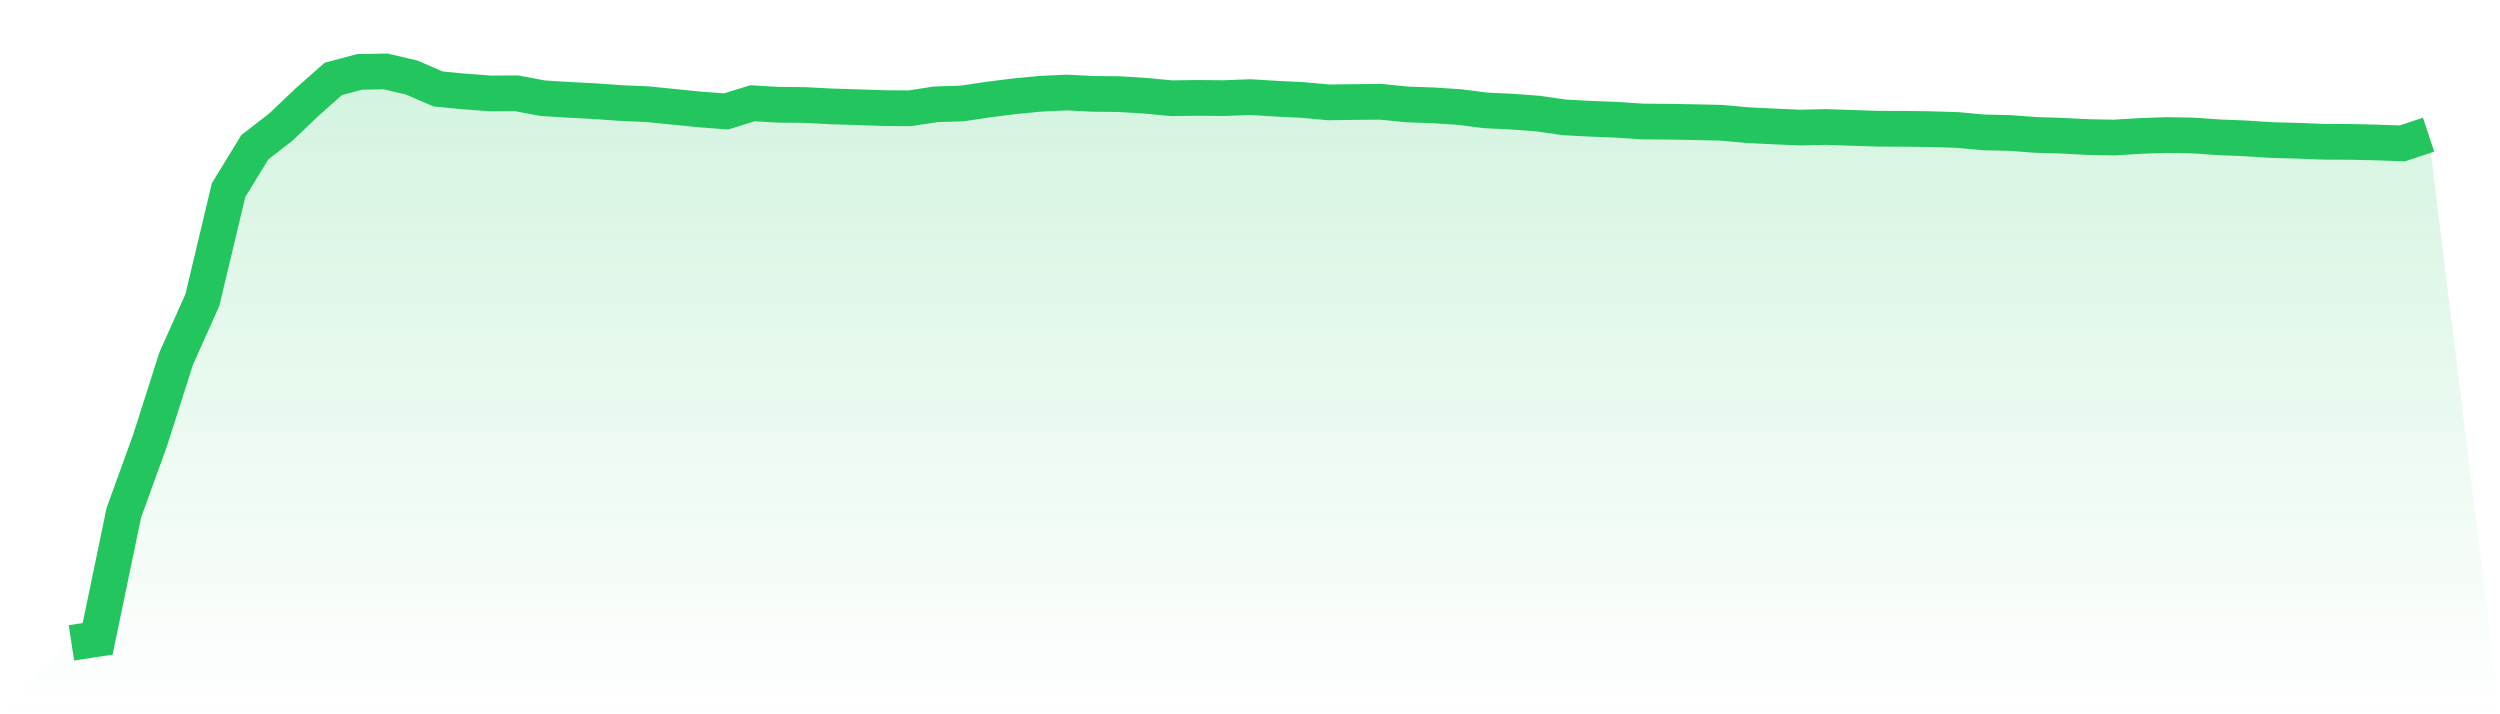 <svg viewBox="0 0 140 40" xmlns="http://www.w3.org/2000/svg">
<defs>
<linearGradient id="gradient" x1="0" x2="0" y1="0" y2="1">
<stop offset="0%" stop-color="#22c55e" stop-opacity="0.2"/>
<stop offset="100%" stop-color="#22c55e" stop-opacity="0"/>
</linearGradient>
</defs>
<path d="M4,36 L4,36 L5.467,35.775 L6.933,28.719 L8.4,24.67 L9.867,20.077 L11.333,16.799 L12.8,10.646 L14.267,8.247 L15.733,7.111 L17.2,5.713 L18.667,4.417 L20.133,4.026 L21.6,4 L23.067,4.346 L24.533,4.982 L26,5.123 L27.467,5.232 L28.933,5.225 L30.4,5.501 L31.867,5.591 L33.333,5.668 L34.8,5.771 L36.267,5.835 L37.733,5.982 L39.2,6.13 L40.667,6.239 L42.133,5.783 L43.6,5.867 L45.067,5.88 L46.533,5.957 L48,6.002 L49.467,6.053 L50.933,6.066 L52.4,5.841 L53.867,5.796 L55.333,5.578 L56.8,5.392 L58.267,5.251 L59.733,5.18 L61.2,5.257 L62.667,5.27 L64.133,5.36 L65.6,5.501 L67.067,5.482 L68.533,5.495 L70,5.437 L71.467,5.527 L72.933,5.597 L74.4,5.732 L75.867,5.713 L77.333,5.7 L78.8,5.848 L80.267,5.899 L81.733,5.995 L83.2,6.181 L84.667,6.252 L86.133,6.361 L87.6,6.573 L89.067,6.65 L90.533,6.707 L92,6.804 L93.467,6.816 L94.933,6.842 L96.4,6.874 L97.867,7.009 L99.333,7.079 L100.8,7.144 L102.267,7.111 L103.733,7.163 L105.2,7.208 L106.667,7.214 L108.133,7.233 L109.6,7.278 L111.067,7.413 L112.533,7.445 L114,7.554 L115.467,7.599 L116.933,7.676 L118.4,7.702 L119.867,7.612 L121.333,7.561 L122.8,7.586 L124.267,7.689 L125.733,7.747 L127.2,7.843 L128.667,7.881 L130.133,7.939 L131.6,7.945 L133.067,7.978 L134.533,8.029 L136,7.541 L140,40 L0,40 z" fill="url(#gradient)"/>
<path d="M4,36 L4,36 L5.467,35.775 L6.933,28.719 L8.4,24.67 L9.867,20.077 L11.333,16.799 L12.8,10.646 L14.267,8.247 L15.733,7.111 L17.2,5.713 L18.667,4.417 L20.133,4.026 L21.6,4 L23.067,4.346 L24.533,4.982 L26,5.123 L27.467,5.232 L28.933,5.225 L30.4,5.501 L31.867,5.591 L33.333,5.668 L34.8,5.771 L36.267,5.835 L37.733,5.982 L39.2,6.13 L40.667,6.239 L42.133,5.783 L43.6,5.867 L45.067,5.88 L46.533,5.957 L48,6.002 L49.467,6.053 L50.933,6.066 L52.4,5.841 L53.867,5.796 L55.333,5.578 L56.8,5.392 L58.267,5.251 L59.733,5.18 L61.2,5.257 L62.667,5.27 L64.133,5.36 L65.6,5.501 L67.067,5.482 L68.533,5.495 L70,5.437 L71.467,5.527 L72.933,5.597 L74.4,5.732 L75.867,5.713 L77.333,5.7 L78.8,5.848 L80.267,5.899 L81.733,5.995 L83.2,6.181 L84.667,6.252 L86.133,6.361 L87.6,6.573 L89.067,6.65 L90.533,6.707 L92,6.804 L93.467,6.816 L94.933,6.842 L96.4,6.874 L97.867,7.009 L99.333,7.079 L100.8,7.144 L102.267,7.111 L103.733,7.163 L105.2,7.208 L106.667,7.214 L108.133,7.233 L109.6,7.278 L111.067,7.413 L112.533,7.445 L114,7.554 L115.467,7.599 L116.933,7.676 L118.4,7.702 L119.867,7.612 L121.333,7.561 L122.8,7.586 L124.267,7.689 L125.733,7.747 L127.2,7.843 L128.667,7.881 L130.133,7.939 L131.6,7.945 L133.067,7.978 L134.533,8.029 L136,7.541" fill="none" stroke="#22c55e" stroke-width="2"/>
</svg>